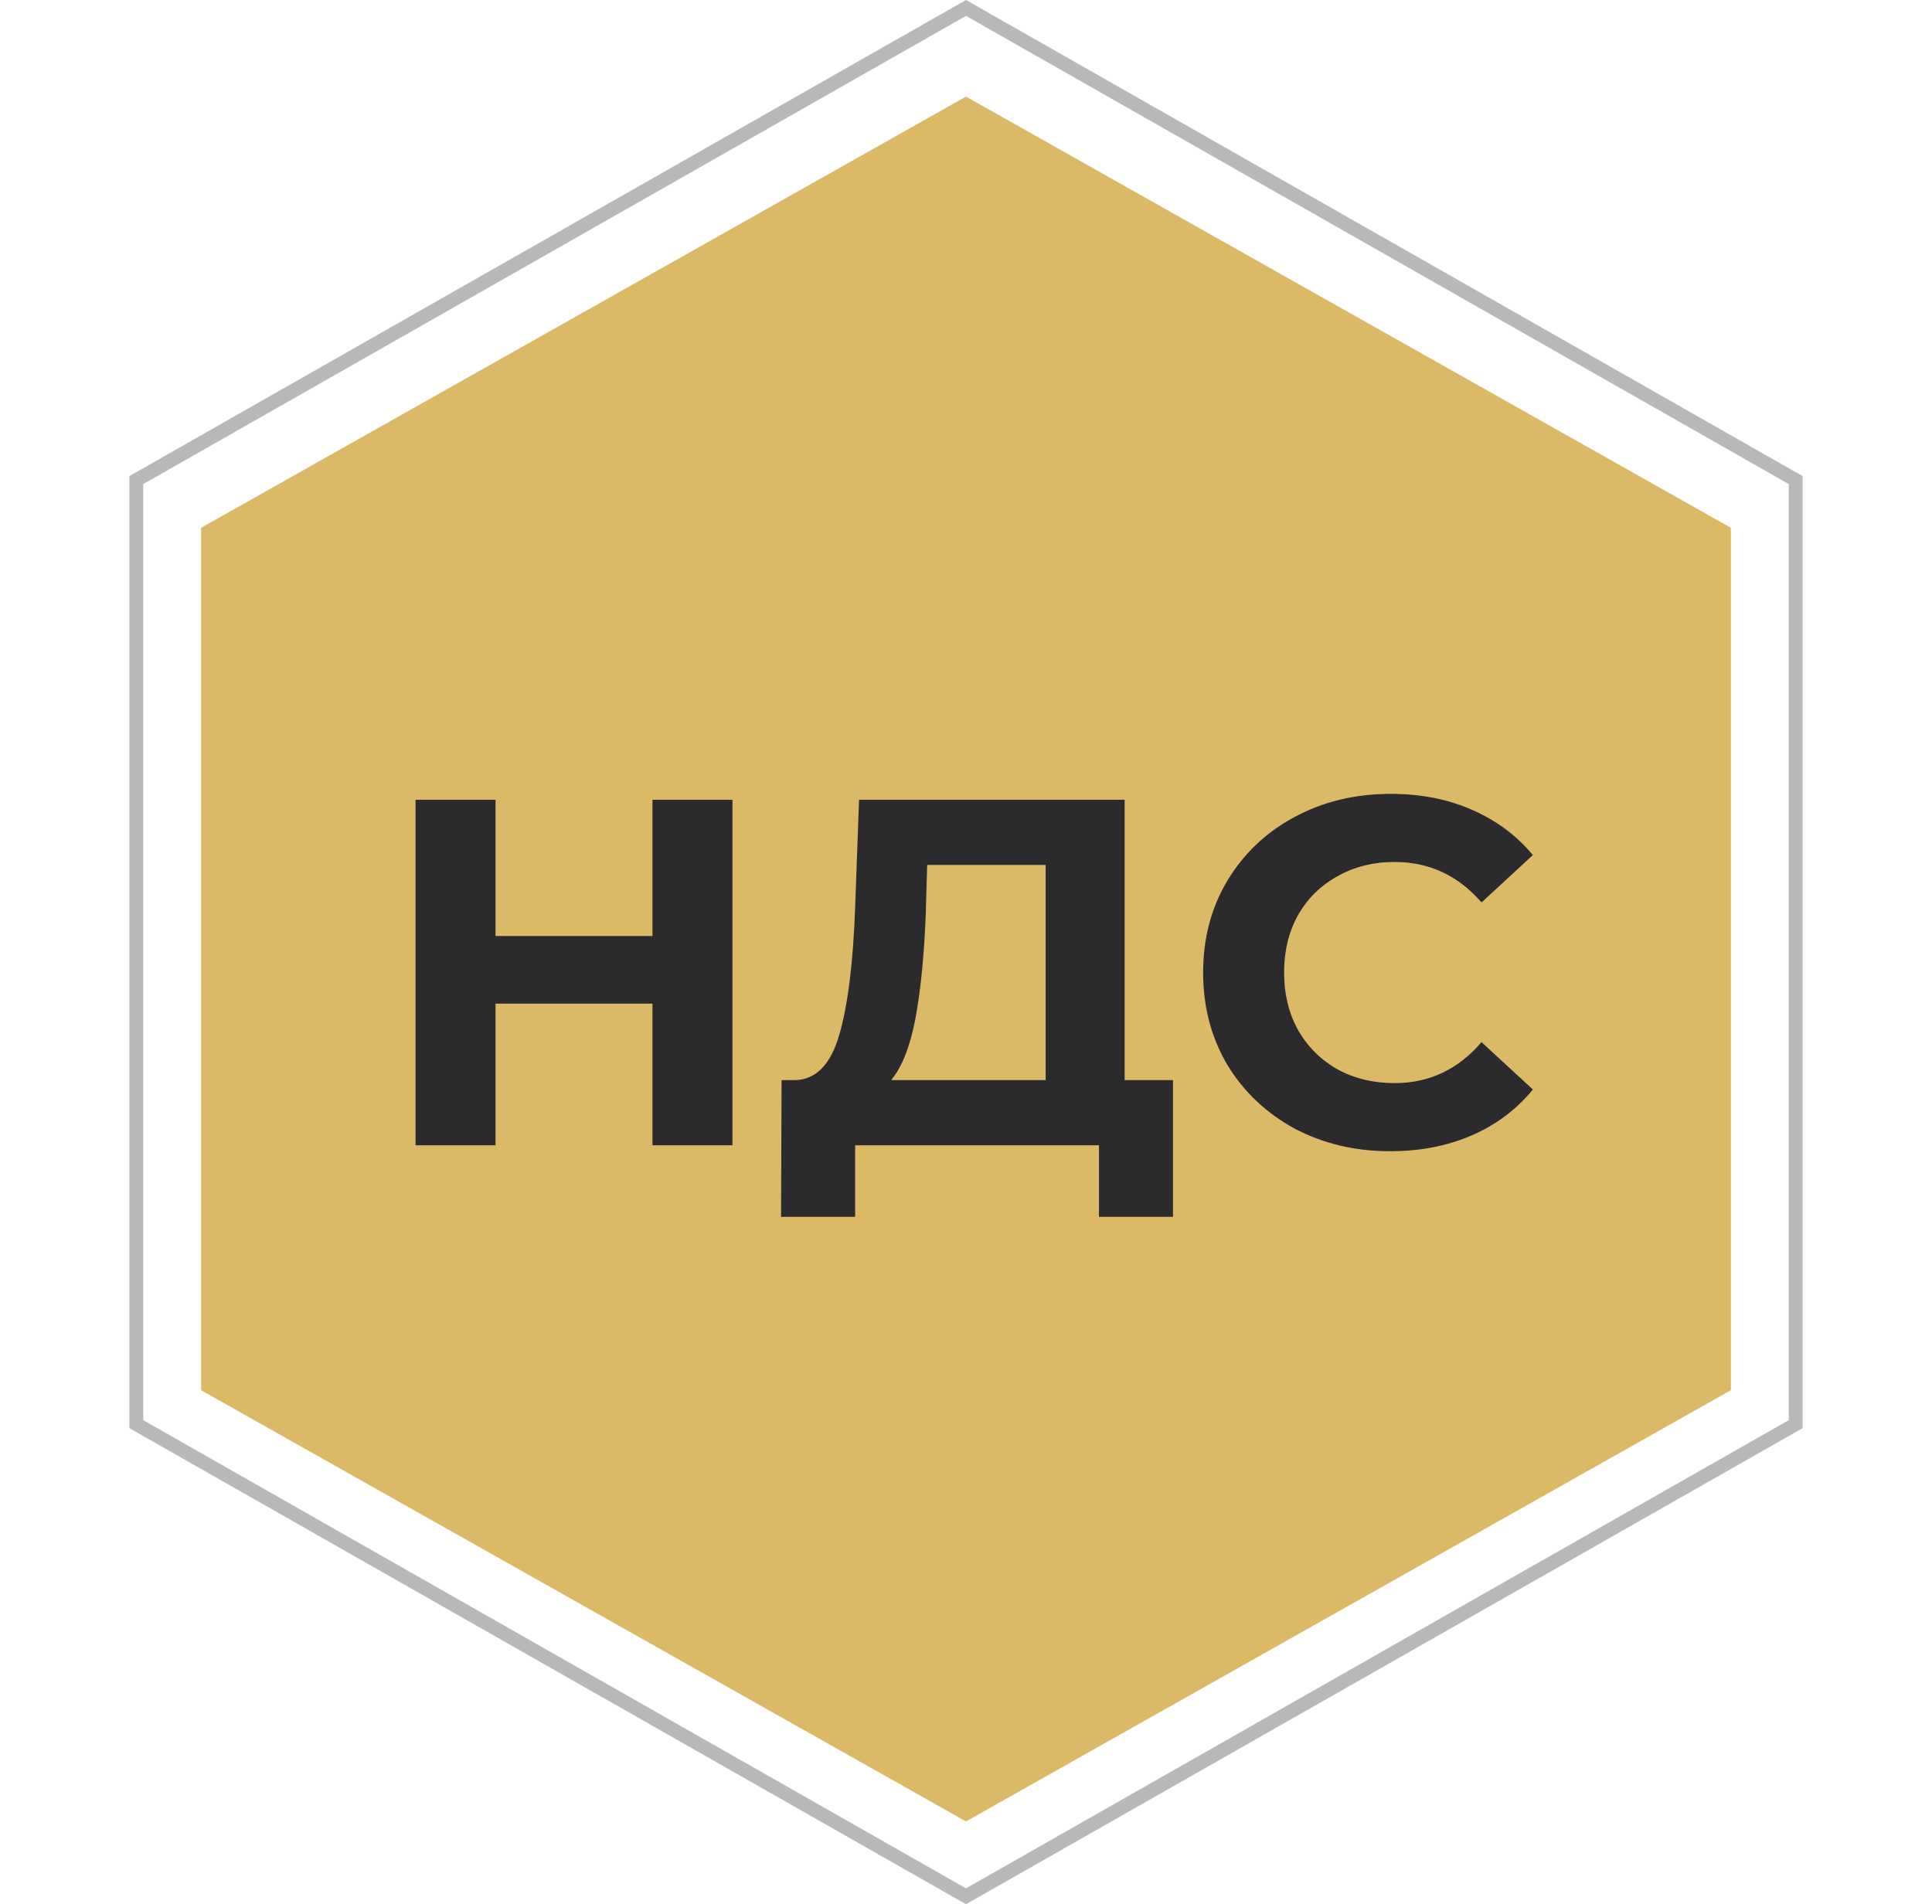 <svg width="140" height="138" viewBox="0 0 140 138" fill="none" xmlns="http://www.w3.org/2000/svg">
<path d="M9.878 34.791L70 0.575L130.122 34.791V103.209L70 137.425L9.878 103.209V34.791Z" stroke="#B8B8B8"/>
<path d="M70 7L125.426 38.25V100.75L70 132L14.574 100.75V38.25L70 7Z" fill="#DBB967"/>
<path d="M100.74 83.429C98.189 83.429 95.876 82.881 93.801 81.784C91.75 80.663 90.129 79.125 88.936 77.169C87.768 75.19 87.184 72.961 87.184 70.481C87.184 68.001 87.768 65.783 88.936 63.828C90.129 61.848 91.75 60.31 93.801 59.213C95.876 58.093 98.201 57.532 100.776 57.532C102.946 57.532 104.901 57.914 106.642 58.677C108.407 59.44 109.885 60.537 111.077 61.968L107.357 65.401C105.664 63.446 103.566 62.468 101.062 62.468C99.512 62.468 98.129 62.814 96.913 63.506C95.697 64.173 94.743 65.115 94.051 66.332C93.384 67.548 93.05 68.931 93.05 70.481C93.05 72.031 93.384 73.414 94.051 74.63C94.743 75.846 95.697 76.8 96.913 77.492C98.129 78.159 99.512 78.493 101.062 78.493C103.566 78.493 105.664 77.503 107.357 75.524L111.077 78.958C109.885 80.413 108.407 81.522 106.642 82.284C104.877 83.048 102.91 83.429 100.74 83.429Z" fill="#2B2A2D"/>
<path d="M85 78.278V88.186H79.635V83H61.965V88.186H56.599L56.635 78.278H57.637C59.139 78.231 60.2 77.134 60.82 74.988C61.44 72.841 61.822 69.777 61.965 65.795L62.251 57.961H81.495V78.278H85ZM67.08 66.331C66.961 69.312 66.71 71.816 66.329 73.843C65.947 75.846 65.363 77.325 64.576 78.278H75.772V62.683H67.187L67.08 66.331Z" fill="#2B2A2D"/>
<path d="M53.076 57.961V83H47.282V72.734H35.907V83H30.112V57.961H35.907V67.834H47.282V57.961H53.076Z" fill="#2B2A2D"/>
</svg>

